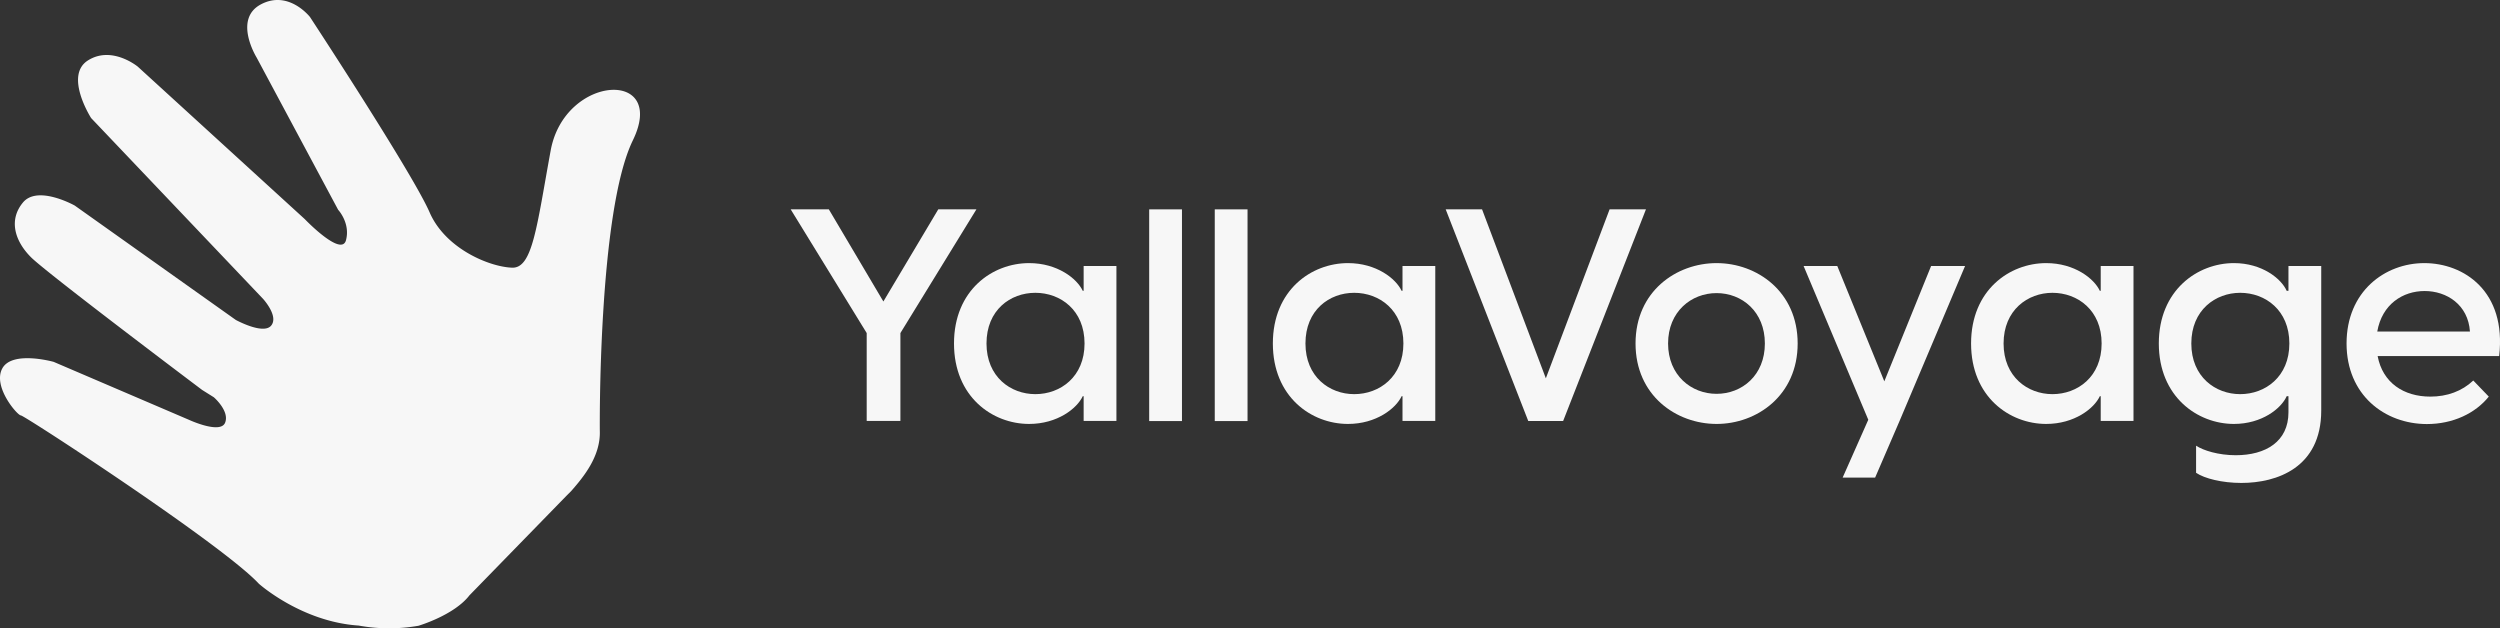 <svg id="Layer_1" data-name="Layer 1" xmlns="http://www.w3.org/2000/svg" viewBox="0 0 1275.42 320.61"><rect x="0" y="0" width="1275.42" height="320.61" fill="#333333" stroke="none"/><defs><style>.cls-1{fill:#f7f7f7;}</style></defs><path class="cls-1" d="M442.16,169.91l-38.77-63.1h19.46l27.82,47,28-47h19.46l-38.77,63.1v44.85H442.16Z"/><path class="cls-1" d="M486.7,175.23c0-27.22,19.62-41,38.32-41,14.44,0,24.48,7.9,27.36,14.14h.46V135.7h16.72v79.06H552.84V202.14h-.46c-2.88,6.23-12.92,14.14-27.36,14.14C506.32,216.28,486.7,202.44,486.7,175.23Zm41.51,25.85c12.77,0,25.09-8.82,25.09-25.85S541,149.38,528.21,149.38s-24.93,8.82-24.93,25.85S515.59,201.08,528.21,201.08Z"/><path class="cls-1" d="M586.28,106.81H603v108H586.28Z"/><path class="cls-1" d="M619.73,106.81h16.72v108H619.73Z"/><path class="cls-1" d="M649.37,175.23c0-27.22,19.62-41,38.32-41,14.44,0,24.48,7.9,27.36,14.14h.46V135.7h16.72v79.06H715.51V202.14h-.46c-2.88,6.23-12.92,14.14-27.36,14.14C669,216.28,649.37,202.44,649.37,175.23Zm41.51,25.85c12.77,0,25.09-8.82,25.09-25.85s-12.32-25.85-25.09-25.85S666,158.2,666,175.23,678.26,201.08,690.88,201.08Z"/><path class="cls-1" d="M737.55,106.81H756.1L788.64,193l32.53-86.21h18.55l-42.26,108H779.67Z"/><path class="cls-1" d="M834.4,175.23c0-26.61,20.83-41,41.35-41s41.36,14.44,41.36,41-20.83,41.05-41.36,41.05S834.4,201.84,834.4,175.23Zm41.35,25.69c12.93,0,24.63-9.42,24.63-25.69s-11.7-25.7-24.63-25.7S851,159,851,175.23,862.83,200.92,875.75,200.92Z"/><path class="cls-1" d="M953.14,214.15l-33-78.45h17.18l24,58.84,23.87-58.84h17.33L969.1,214.76l-12.47,28.89H940.06Z"/><path class="cls-1" d="M1005.58,175.23c0-27.22,19.62-41,38.32-41,14.44,0,24.48,7.9,27.36,14.14h.46V135.7h16.72v79.06h-16.72V202.14h-.46c-2.88,6.23-12.92,14.14-27.36,14.14C1025.2,216.28,1005.58,202.44,1005.58,175.23Zm41.51,25.85c12.77,0,25.09-8.82,25.09-25.85s-12.32-25.85-25.09-25.85c-12.62,0-24.93,8.82-24.93,25.85S1034.47,201.08,1047.09,201.08Z"/><path class="cls-1" d="M1120.37,241.21V227.38c3.65,2.43,11.4,4.86,20.22,4.86,15.35,0,26.91-7,26.91-21.89v-8.21h-.91c-2.74,6.23-12.62,14.14-26.91,14.14-18.55,0-38.32-13.84-38.32-41.05s19.77-41,38.32-41c14.29,0,24.17,7.9,26.91,14.14h.91V135.7h16.72v73.74c0,29.19-22.65,36.94-40.74,36.94C1133.6,246.38,1124.63,244.1,1120.37,241.21Zm22.5-40.13c12.77,0,25.09-8.82,25.09-25.85s-12.32-25.85-25.09-25.85c-12.62,0-24.93,8.82-24.93,25.85S1130.25,201.08,1142.87,201.08Z"/><path class="cls-1" d="M1197.14,175.23c0-26.61,19.62-41,39.69-41s42,14.29,38.16,47.43h-62c2.58,13.69,13.38,20.68,26.91,20.68,8.51,0,16.11-2.74,21.89-8.21l7.91,8.21c-6.85,8.52-18.25,14-31.63,14C1216.6,216.28,1197.14,201.53,1197.14,175.23Zm62.95-6.08c-.91-13.69-11.86-20.68-23.11-20.68-11.1,0-21.74,6.69-24.18,20.68Z"/><path class="cls-1" d="M322.85,71.62C305,108.31,306,219.63,306,219.63c.54,13.14-8.46,23.86-14.41,30.68l-1.51,1.56-.05,0-50.47,51.79-.05.05c-7.8,10.16-26,15.53-26,15.53a86.87,86.87,0,0,1-30.6-.11h-.11c-29.2-2-50.78-21.37-50.78-21.37C113.72,278,12.43,211.93,10.65,211.93s-14.54-14.75-9.46-24,26.21-3.31,26.21-3.31l68.92,29.52s16.08,7.48,18.51,1.53-5.74-13-5.74-13l-6-3.76s-79-59.45-87.2-67.6-11.69-18.94-4.18-28,26.43,1.56,26.43,1.56l82.15,58.34s14.09,7.73,18.06,2.89-4.18-13.68-4.18-13.68L46.49,60.23S32.63,38.59,44.85,30.84,70.29,34,70.29,34l85.22,77.81s18.67,19.5,21,10.74-4-15.52-4-15.52L130.91,29.33S118.85,9.84,133.06,2.25s25.1,6.45,25.1,6.45,52.35,79.73,61,99.61c8,18.49,30.42,27.84,42.11,28.25,10.45.36,12.56-21,19.67-59.8S340.68,35,322.85,71.62Z"/></svg>